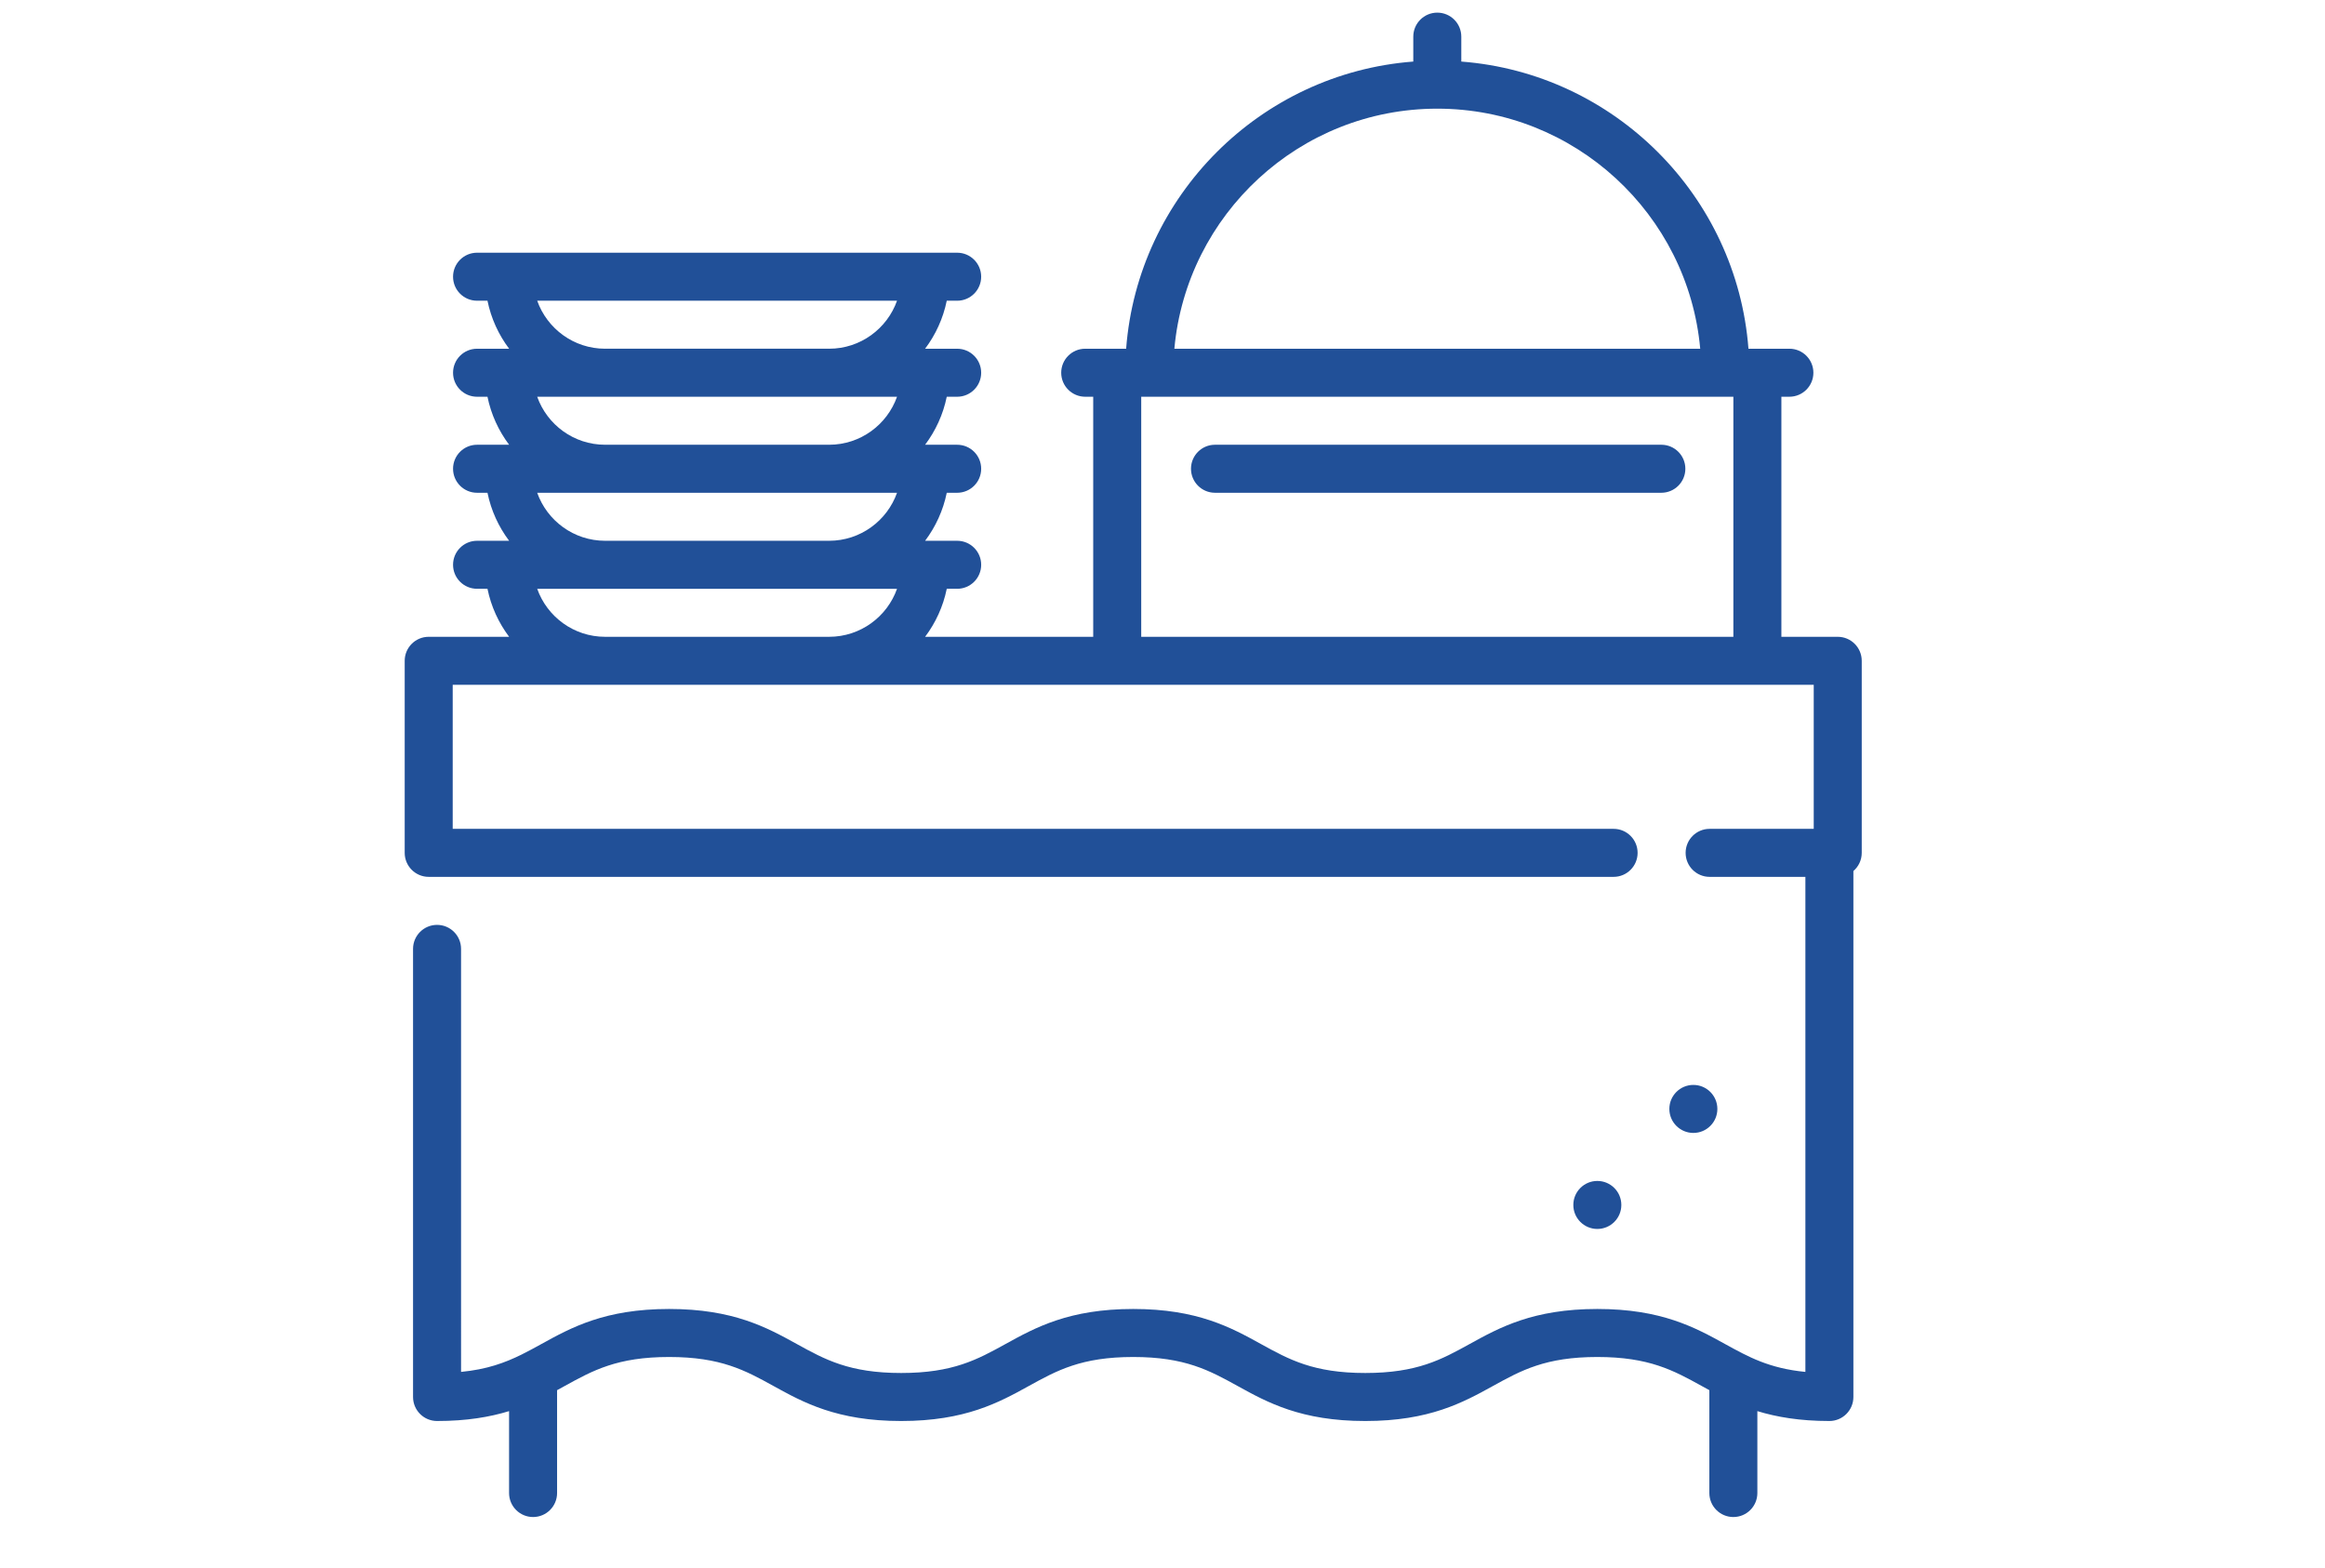 <?xml version="1.0" encoding="UTF-8" standalone="no"?>
<!-- Generator: Adobe Illustrator 16.0.4, SVG Export Plug-In . SVG Version: 6.00 Build 0)  -->

<svg
   xmlns:dc="http://purl.org/dc/elements/1.1/"
   xmlns:cc="http://creativecommons.org/ns#"
   xmlns:rdf="http://www.w3.org/1999/02/22-rdf-syntax-ns#"
   xmlns:svg="http://www.w3.org/2000/svg"
   xmlns="http://www.w3.org/2000/svg"
   xmlns:sodipodi="http://sodipodi.sourceforge.net/DTD/sodipodi-0.dtd"
   xmlns:inkscape="http://www.inkscape.org/namespaces/inkscape"
   version="1.1"
   id="Layer_1"
   x="0px"
   y="0px"
   width="920"
   height="620.281"
   viewBox="0 0 920 620.281"
   enable-background="new 0 0 841.889 595.281"
   xml:space="preserve"
   sodipodi:docname="icon_catering_blue.svg"
   style="fill:#215098"
   inkscape:version="0.92.1 r15371"><defs
     id="defs29" /><sodipodi:namedview
     pagecolor="#ffffff"
     bordercolor="#666666"
     borderopacity="1"
     objecttolerance="10"
     gridtolerance="10"
     guidetolerance="10"
     inkscape:pageopacity="0"
     inkscape:pageshadow="2"
     inkscape:window-width="1501"
     inkscape:window-height="845"
     id="namedview27"
     showgrid="false"
     inkscape:zoom="0.33733664"
     inkscape:cx="-466.89266"
     inkscape:cy="297.6405"
     inkscape:window-x="0"
     inkscape:window-y="0"
     inkscape:window-maximized="0"
     inkscape:current-layer="Layer_1" /><g
     id="g6"
     transform="translate(27.469,5)"><g
       id="g4"><path
         d="M 629.926,170.985 H 453.305 c -5.247,0 -9.499,4.253 -9.499,9.499 0,5.246 4.252,9.499 9.499,9.499 h 176.62 c 5.247,0 9.499,-4.253 9.499,-9.499 0,-5.246 -4.251,-9.499 -9.498,-9.499 z"
         id="path2"
         inkscape:connector-curvature="0" /></g></g><g
     id="g12"
     transform="translate(27.469,5)"><g
       id="g10"><path
         d="m 699.721,246.978 h -22.299 v -94.991 h 3.166 c 5.247,0 9.499,-4.253 9.499,-9.499 0,-5.246 -4.252,-9.499 -9.499,-9.499 H 664.393 C 659.767,72.455 611.301,23.988 550.766,19.362 V 9.499 C 550.766,4.253 546.514,0 541.267,0 536.02,0 531.768,4.253 531.768,9.499 V 19.36 C 471.233,23.987 422.767,72.453 418.141,132.988 h -16.194 c -5.247,0 -9.498,4.253 -9.498,9.499 0,5.246 4.251,9.499 9.498,9.499 h 3.166 v 94.991 h -66.519 c 4.156,-5.526 7.14,-11.982 8.569,-18.998 h 4.122 c 5.247,0 9.499,-4.253 9.499,-9.499 0,-5.245 -4.252,-9.498 -9.499,-9.498 h -12.691 c 4.156,-5.526 7.14,-11.982 8.569,-18.998 h 4.122 c 5.247,0 9.499,-4.253 9.499,-9.499 0,-5.246 -4.252,-9.499 -9.499,-9.499 h -12.691 c 4.156,-5.526 7.14,-11.982 8.569,-18.998 h 4.122 c 5.247,0 9.499,-4.253 9.499,-9.499 0,-5.245 -4.252,-9.498 -9.499,-9.498 h -12.691 c 4.156,-5.526 7.14,-11.982 8.569,-18.998 h 4.122 c 5.247,0 9.499,-4.253 9.499,-9.499 0,-5.246 -4.252,-9.499 -9.499,-9.499 H 161.301 c -5.247,0 -9.498,4.253 -9.498,9.499 0,5.246 4.251,9.499 9.498,9.499 h 4.123 c 1.431,7.016 4.411,13.473 8.57,18.998 h -12.693 c -5.247,0 -9.498,4.253 -9.498,9.498 0,5.246 4.251,9.499 9.498,9.499 h 4.123 c 1.431,7.016 4.411,13.474 8.57,18.998 h -12.693 c -5.247,0 -9.498,4.253 -9.498,9.499 0,5.246 4.251,9.499 9.498,9.499 h 4.123 c 1.431,7.016 4.411,13.473 8.57,18.998 h -12.693 c -5.247,0 -9.498,4.253 -9.498,9.498 0,5.246 4.251,9.499 9.498,9.499 h 4.123 c 1.431,7.016 4.411,13.474 8.57,18.998 h -31.825 c -5.247,0 -9.499,4.253 -9.499,9.499 v 75.994 c 0,5.245 4.252,9.499 9.499,9.499 h 468.862 c 5.248,0 9.499,-4.253 9.499,-9.499 0,-5.246 -4.251,-9.499 -9.499,-9.499 H 151.667 v -56.995 h 538.556 v 56.995 h -41.194 c -5.247,0 -9.499,4.253 -9.499,9.499 0,5.246 4.252,9.499 9.499,9.499 h 37.892 v 195.884 c -14.304,-1.386 -22.537,-5.928 -31.823,-11.052 -11.766,-6.49 -25.099,-13.848 -50.5,-13.848 -25.402,0 -38.736,7.357 -50.5,13.848 -11.169,6.162 -20.815,11.483 -41.324,11.483 -20.51,0 -30.157,-5.321 -41.326,-11.483 -11.765,-6.49 -25.098,-13.848 -50.502,-13.848 -25.404,0 -38.737,7.357 -50.502,13.848 -11.169,6.162 -20.816,11.483 -41.325,11.483 -20.509,0 -30.156,-5.321 -41.323,-11.483 -11.764,-6.49 -25.098,-13.848 -50.499,-13.848 -25.402,0 -38.736,7.357 -50.5,13.848 -2.646,1.459 -5.208,2.867 -7.848,4.173 -6.634,3.279 -13.754,5.888 -23.978,6.878 V 370.467 c 0,-5.245 -4.252,-9.499 -9.499,-9.499 -5.247,0 -9.499,4.253 -9.499,9.499 v 177.318 c 0,5.246 4.252,9.499 9.499,9.499 11.736,0 20.878,-1.58 28.498,-3.91 v 32.406 c 0,5.246 4.251,9.499 9.498,9.499 5.247,0 9.499,-4.253 9.499,-9.499 v -40.697 c 1.016,-0.552 2.019,-1.103 3.006,-1.646 11.168,-6.162 20.815,-11.483 41.323,-11.483 20.508,0 30.154,5.322 41.32,11.482 11.764,6.491 25.098,13.849 50.5,13.849 25.404,0 38.737,-7.357 50.503,-13.848 11.168,-6.162 20.816,-11.483 41.325,-11.483 20.509,0 30.156,5.322 41.325,11.483 11.765,6.491 25.099,13.848 50.502,13.848 25.403,0 38.737,-7.357 50.502,-13.848 11.168,-6.162 20.814,-11.483 41.323,-11.483 20.508,0 30.154,5.322 41.32,11.482 0.987,0.544 1.989,1.094 3.004,1.646 v 40.7 c 0,5.245 4.252,9.499 9.499,9.499 5.247,0 9.499,-4.254 9.499,-9.499 v -32.409 c 7.62,2.33 16.76,3.911 28.498,3.911 5.247,0 9.499,-4.253 9.499,-9.499 V 339.662 c 2.02,-1.741 3.303,-4.313 3.303,-7.19 v -75.994 c 0.002,-5.247 -4.25,-9.5 -9.497,-9.5 z m -399.099,0 h -88.659 c -12.384,0 -22.942,-7.941 -26.863,-18.997 h 142.386 c -3.922,11.054 -14.481,18.997 -26.864,18.997 z m 0,-37.996 h -88.659 c -12.384,0 -22.942,-7.942 -26.863,-18.998 h 142.386 c -3.922,11.055 -14.481,18.998 -26.864,18.998 z m 0,-37.997 h -88.659 c -12.384,0 -22.942,-7.942 -26.863,-18.998 h 142.386 c -3.922,11.055 -14.481,18.998 -26.864,18.998 z m 0,-37.997 h -88.659 c -12.384,0 -22.942,-7.942 -26.863,-18.998 h 142.386 c -3.922,11.056 -14.481,18.998 -26.864,18.998 z M 541.267,37.997 c 54.412,0 99.223,41.812 104.039,94.991 H 437.228 C 442.045,79.809 486.855,37.997 541.267,37.997 Z M 658.423,246.978 H 424.111 v -94.991 h 234.312 z"
         id="path8"
         inkscape:connector-curvature="0" /></g></g><g
     id="g18"
     transform="translate(27.469,5)"><g
       id="g16"><circle
         cx="642.591"
         cy="433.795"
         r="9.499"
         id="circle14" /></g></g><g
     id="g24"
     transform="translate(27.469,5)"><g
       id="g22"><circle
         cx="604.594"
         cy="471.791"
         r="9.499"
         id="circle20" /></g></g></svg>